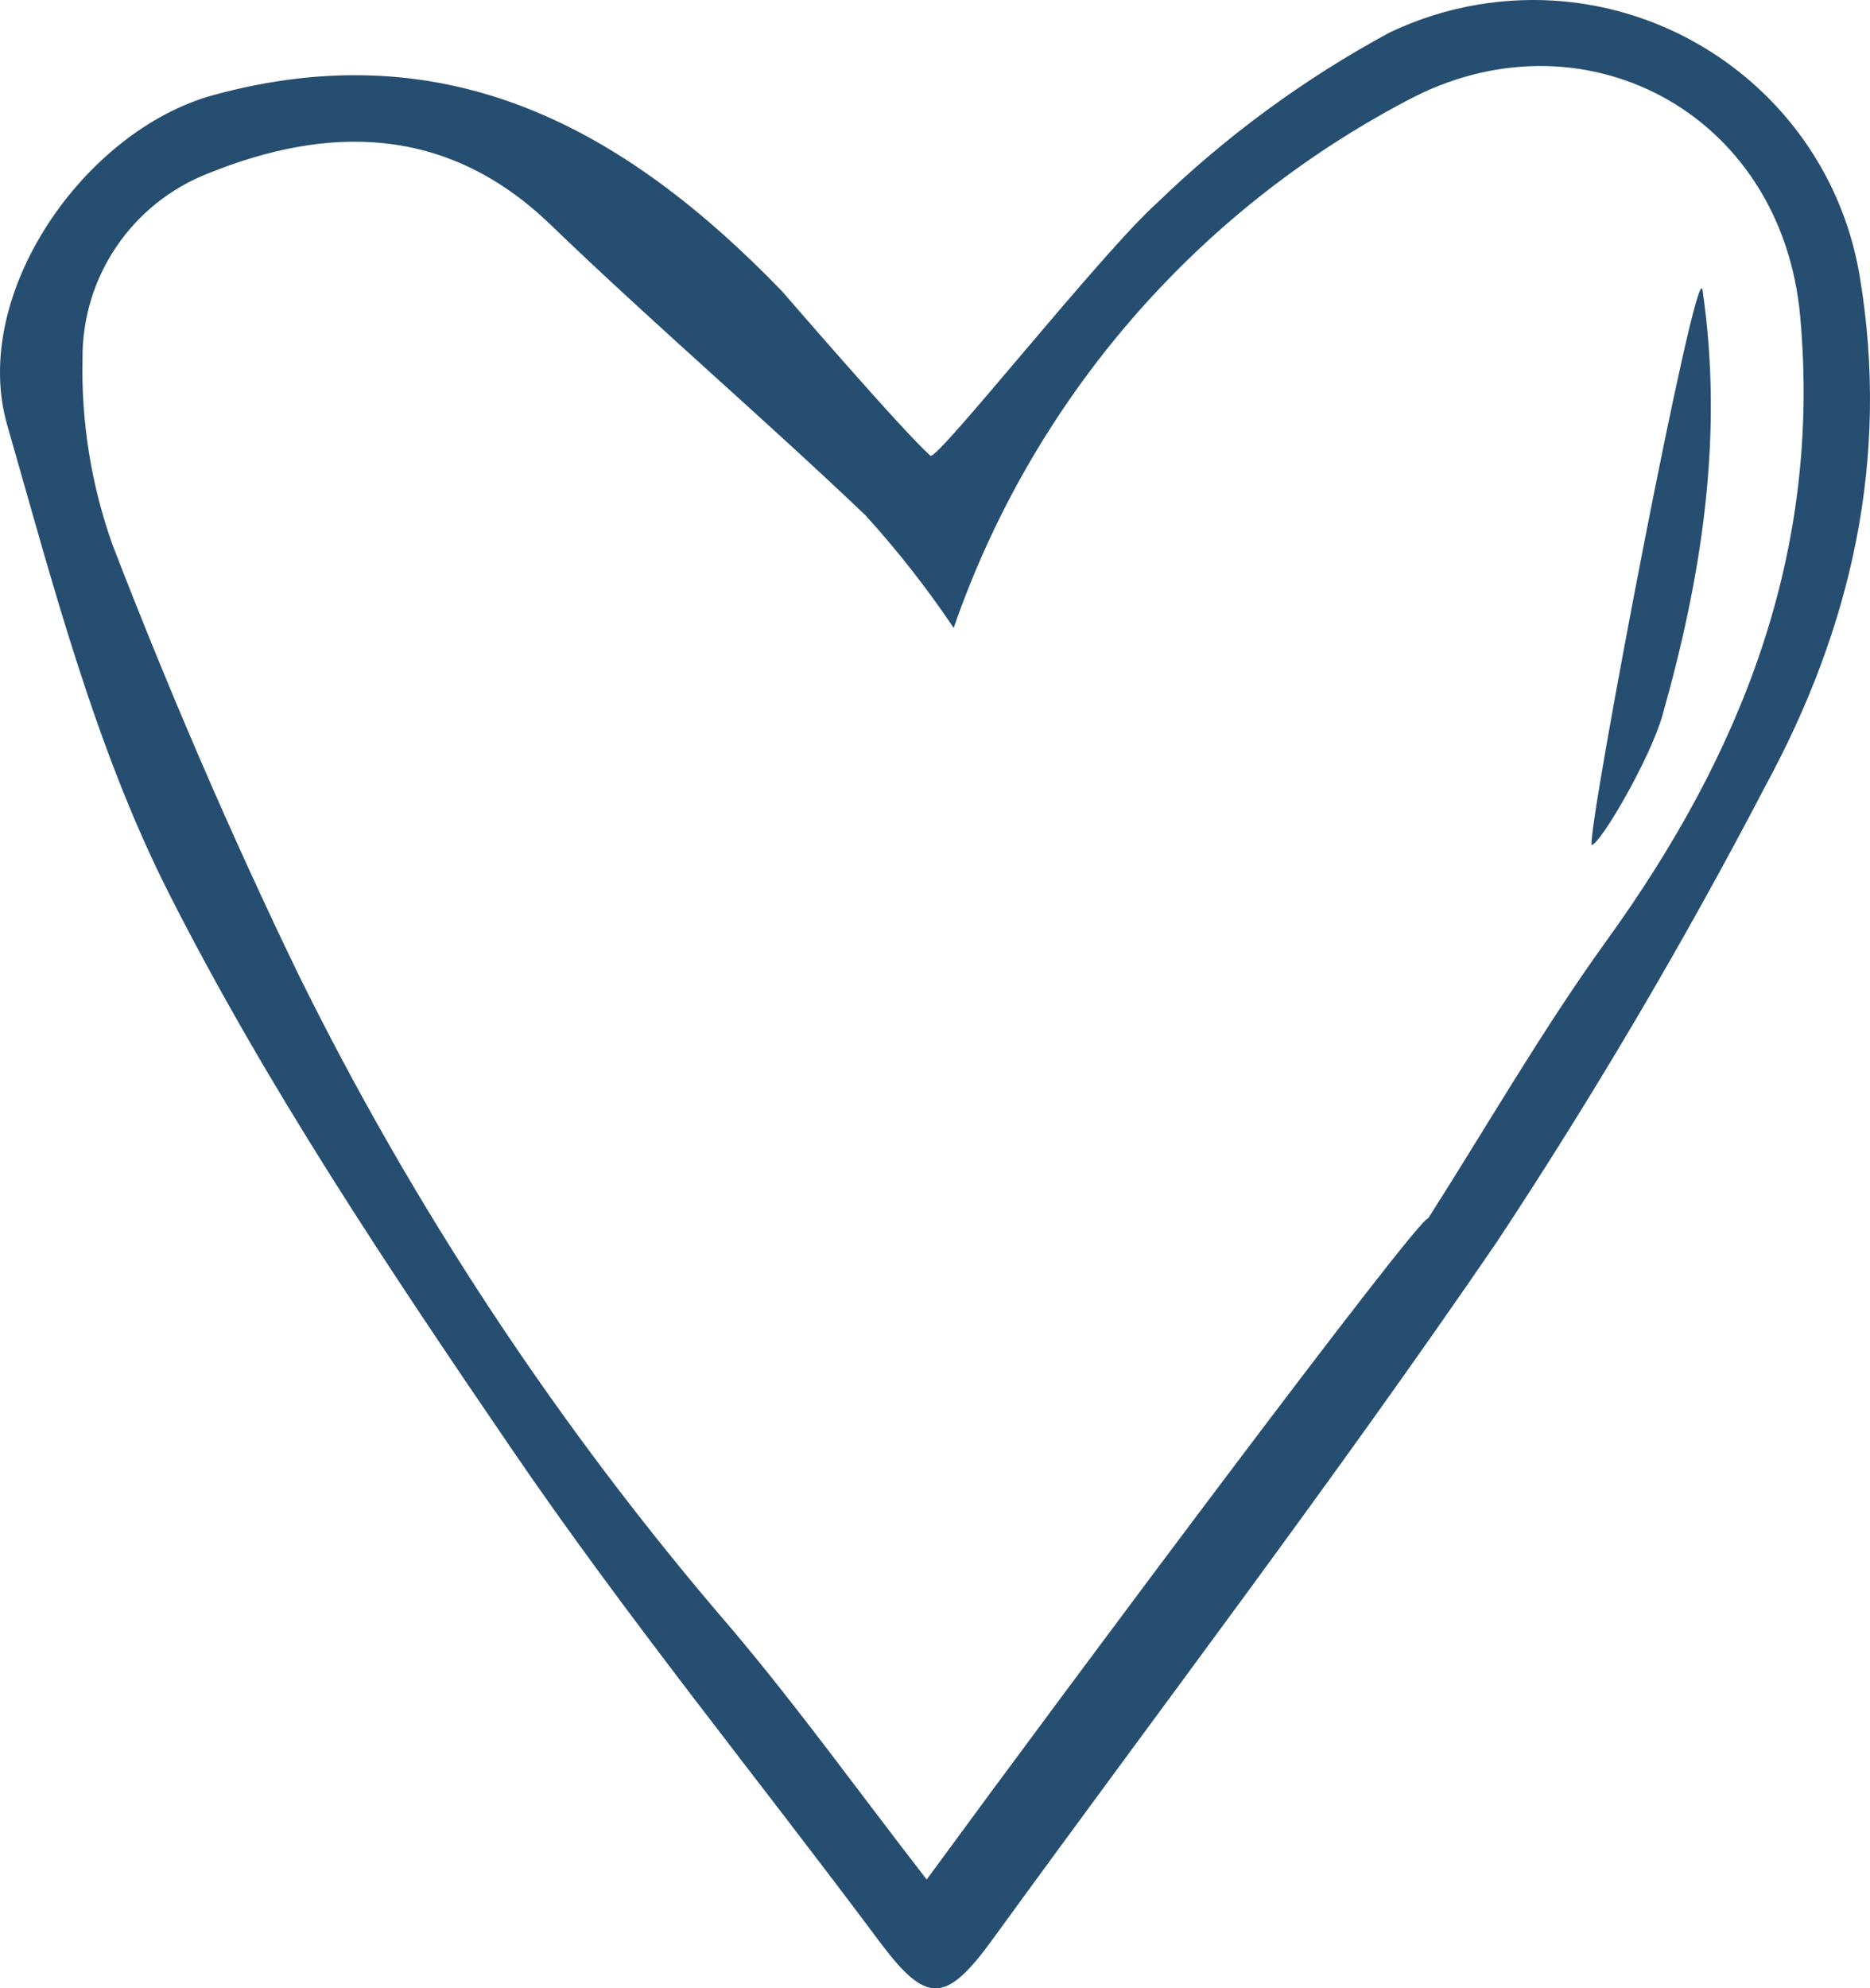 <?xml version="1.0" encoding="UTF-8"?>
<svg width="127px" height="135px" viewBox="0 0 127 135" version="1.1" xmlns="http://www.w3.org/2000/svg" xmlns:xlink="http://www.w3.org/1999/xlink">
    <!-- Generator: Sketch 51.3 (57544) - http://www.bohemiancoding.com/sketch -->
    <title>logo_heart</title>
    <desc>Created with Sketch.</desc>
    <defs></defs>
    <g id="Page-1" stroke="none" stroke-width="1" fill="none" fill-rule="evenodd">
        <g id="00_home_inactive" transform="translate(-50, -69)" fill="#264E70">
            <g id="TOP">
                <g id="logo_heart" transform="translate(50, 69)">
                    <path d="M109.136,63.828 C104.758,69.889 101.018,76.415 96.988,82.73 C96.483,82.419 73.042,113.807 62.935,127.61 C58.25,121.565 54.162,115.876 49.649,110.547 C38.01,97.036 28.131,82.11 20.252,66.129 C15.642,56.6 11.452,46.853 7.642,36.994 C6.199,32.937 5.509,28.652 5.606,24.35 C5.56,18.796 8.959,13.791 14.147,11.77 C22.16,8.535 30.277,8.4 37.381,15.246 C44.366,21.978 51.755,28.295 58.779,34.988 C60.959,37.388 62.961,39.944 64.769,42.632 C70.1,27.231 81.109,14.428 95.566,6.824 C107.35,0.501 120.996,7.512 122.26,21.491 C123.71,37.555 118.263,51.189 109.136,63.828 M126.301,18.752 C124.26,6.53 112.665,-1.727 100.406,0.308 C98.313,0.656 96.277,1.298 94.363,2.214 C88.591,5.333 83.278,9.23 78.568,13.791 C74.757,17.217 63.63,31.33 63.19,30.941 C61.286,29.256 53.185,19.848 53.109,19.771 C42.43,8.722 30.407,2.101 14.485,6.459 C5.702,8.864 -2.054,20.006 0.49,28.859 C3.59,39.65 6.454,50.76 11.5,60.711 C18.131,73.787 26.391,86.133 34.693,98.298 C42.533,109.789 51.366,120.614 59.698,131.781 C62.911,136.085 64.194,136.105 67.429,131.65 C78.875,115.89 90.681,100.379 101.67,84.305 C108.279,74.296 114.371,63.956 119.918,53.324 C125.709,42.64 128.377,31.192 126.301,18.752" id="Fill-1"></path>
                    <path d="M108.092,57.375 C107.828,56.067 115.251,17.131 115.626,19.696 C117.081,29.617 115.567,39.163 112.902,48.576 C112.071,51.508 108.689,57.321 108.092,57.375" id="Fill-4"></path>
                </g>
            </g>
        </g>
    </g>
</svg>